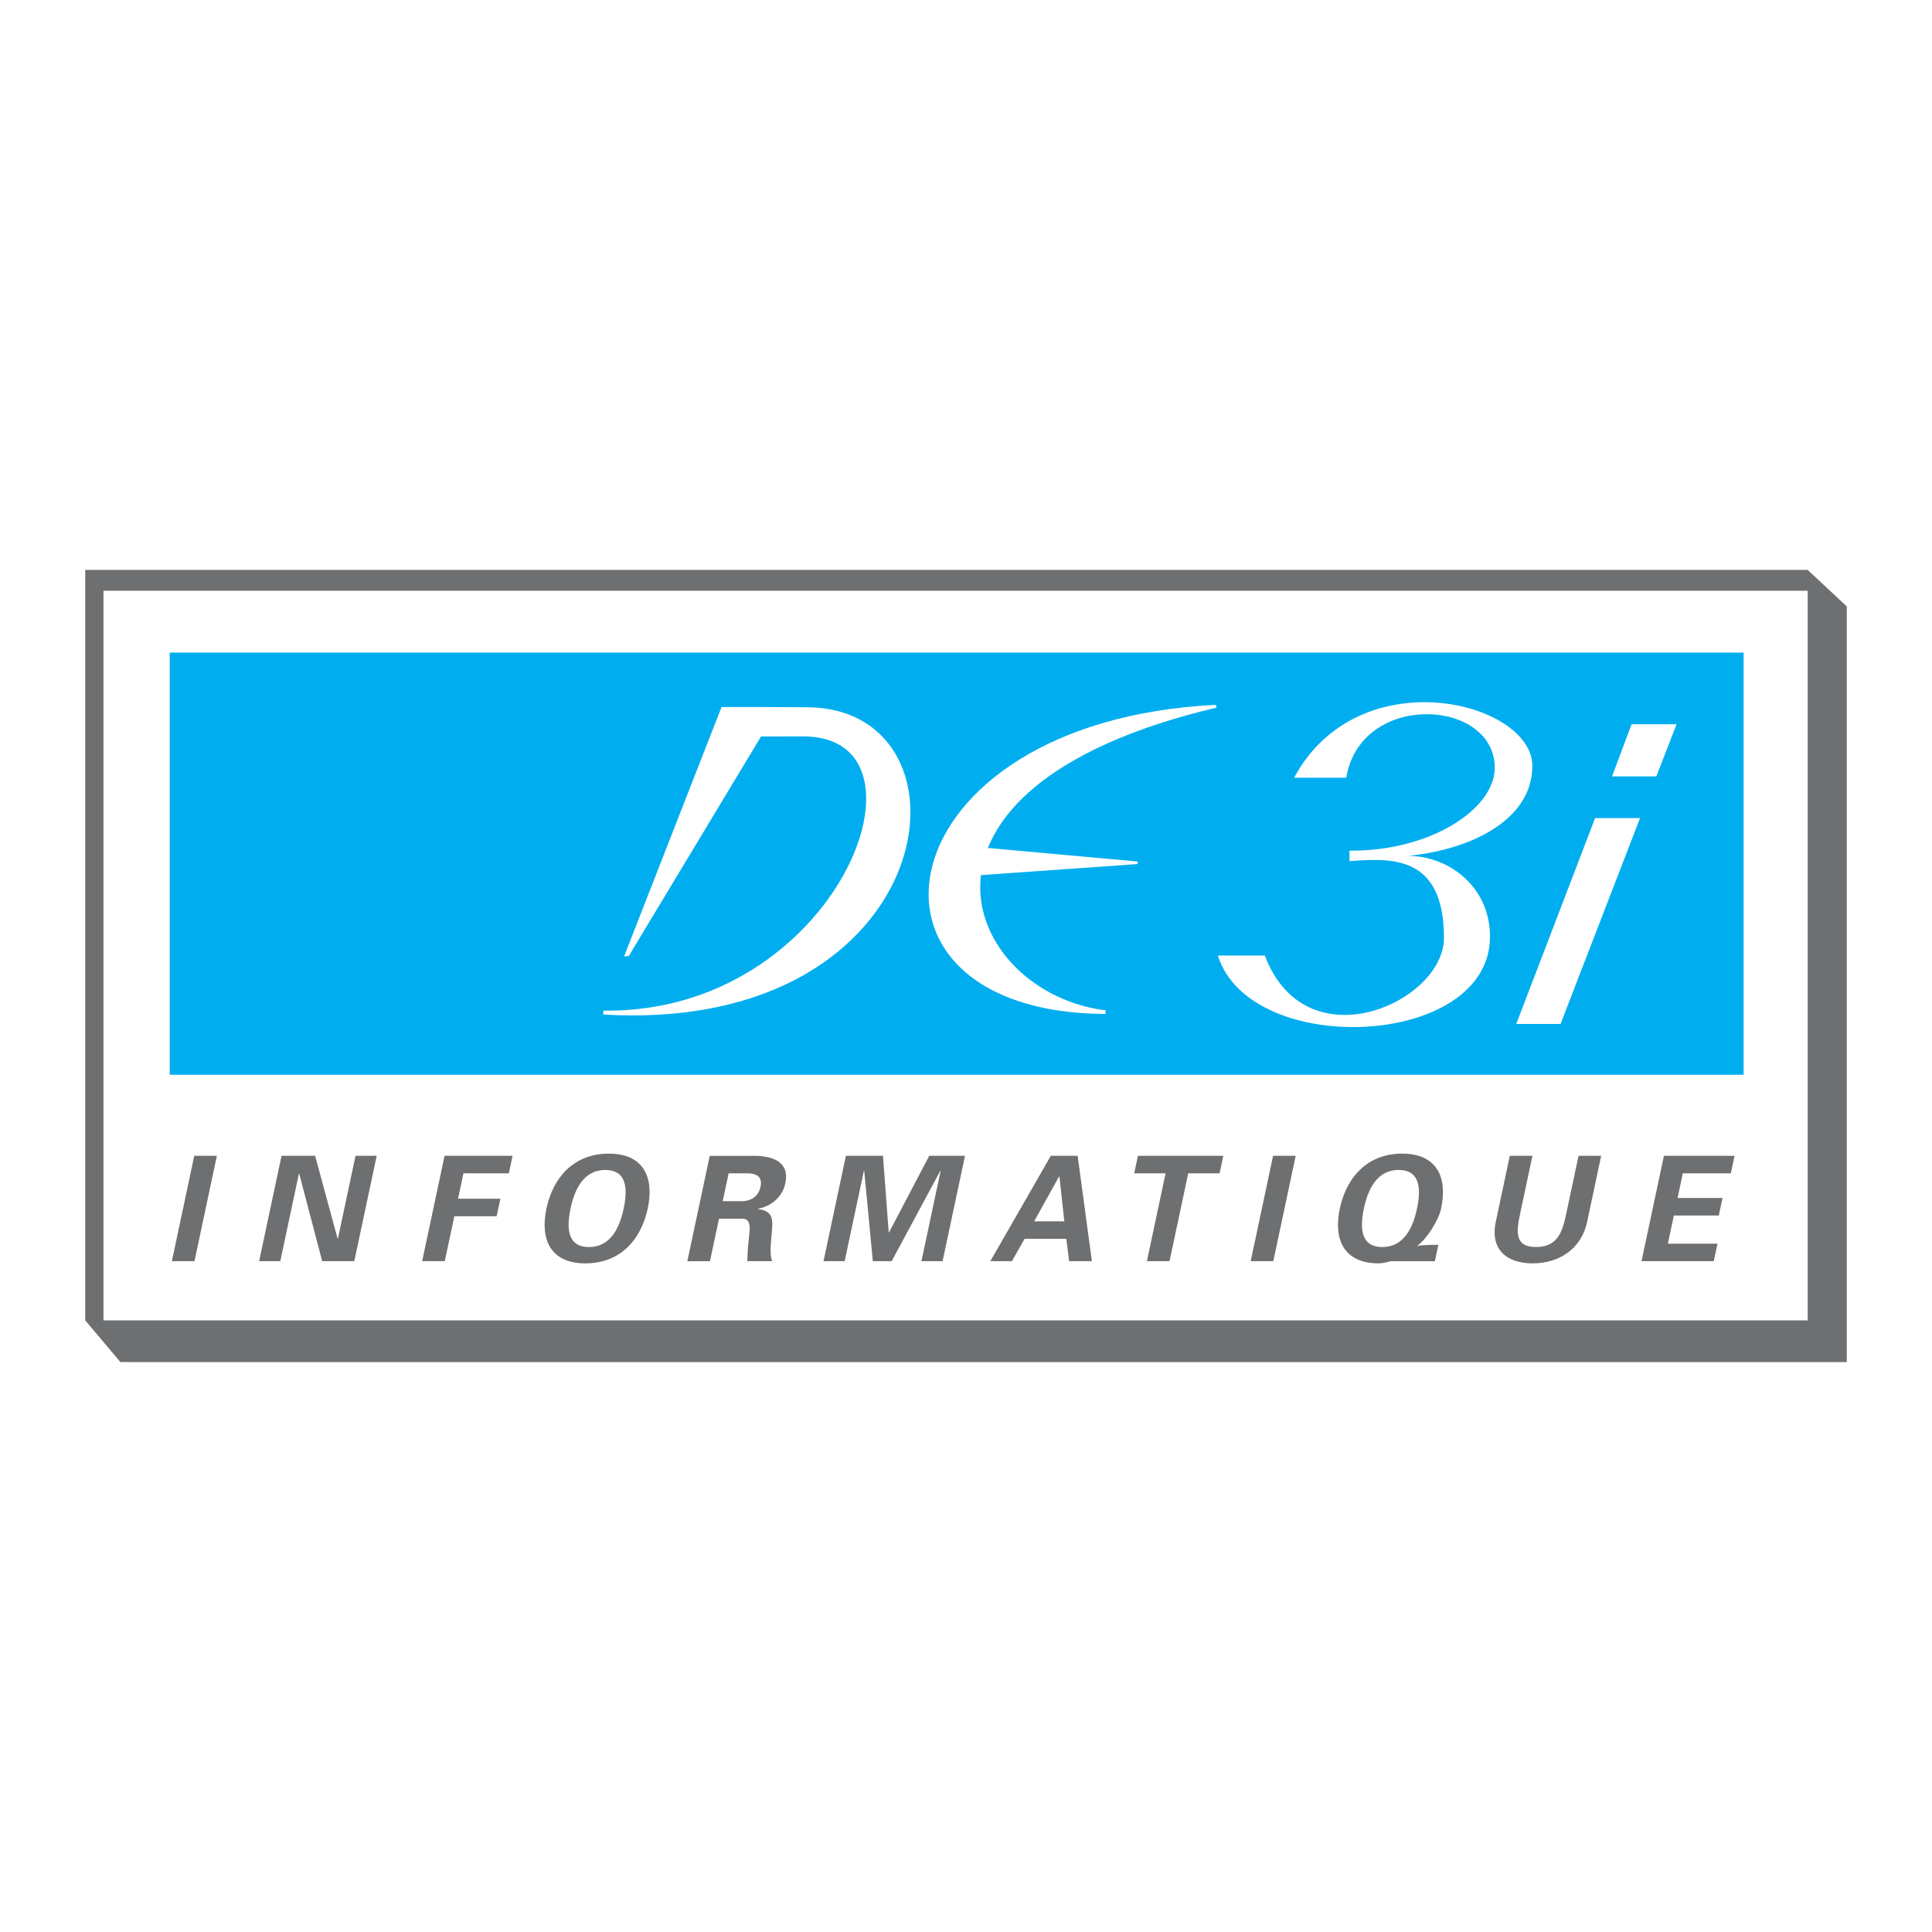 <?xml version="1.0" encoding="utf-8"?>
<!-- Generator: Adobe Illustrator 13.0.0, SVG Export Plug-In . SVG Version: 6.00 Build 14948)  -->
<!DOCTYPE svg PUBLIC "-//W3C//DTD SVG 1.0//EN" "http://www.w3.org/TR/2001/REC-SVG-20010904/DTD/svg10.dtd">
<svg version="1.0" id="Layer_1" xmlns="http://www.w3.org/2000/svg" xmlns:xlink="http://www.w3.org/1999/xlink" x="0px" y="0px"
	 width="192.756px" height="192.756px" viewBox="0 0 192.756 192.756" enable-background="new 0 0 192.756 192.756"
	 xml:space="preserve">
<g>
	<polygon fill-rule="evenodd" clip-rule="evenodd" fill="#FFFFFF" points="0,0 192.756,0 192.756,192.756 0,192.756 0,0 	"/>
	<polygon fill-rule="evenodd" clip-rule="evenodd" fill="#6D6F71" points="12.014,135.895 184.252,135.895 184.252,60.5 
		180.352,56.86 8.504,56.86 8.504,131.734 12.014,135.895 	"/>
	<polygon fill-rule="evenodd" clip-rule="evenodd" fill="#FFFFFF" points="180.352,131.734 180.352,58.94 10.324,58.94 
		10.324,131.734 180.352,131.734 	"/>
	<polygon fill-rule="evenodd" clip-rule="evenodd" fill="#6D6F71" points="19.404,125.828 17.147,125.828 19.381,115.316 
		21.638,115.316 19.404,125.828 	"/>
	<polygon fill-rule="evenodd" clip-rule="evenodd" fill="#6D6F71" points="32.145,125.828 29.852,117.092 29.816,117.121 
		27.966,125.828 25.854,125.828 28.089,115.316 31.438,115.316 33.684,123.586 33.72,123.557 35.471,115.316 37.583,115.316 
		35.348,125.828 32.145,125.828 	"/>
	<polygon fill-rule="evenodd" clip-rule="evenodd" fill="#6D6F71" points="42.119,125.828 44.354,115.316 51.139,115.316 
		50.768,117.062 46.239,117.062 45.701,119.596 49.923,119.596 49.552,121.344 45.329,121.344 44.376,125.828 42.119,125.828 	"/>
	<path fill-rule="evenodd" clip-rule="evenodd" fill="#6D6F71" d="M60.391,116.729c2.228,0,2.217,2.037,1.833,3.844
		c-0.383,1.805-1.239,3.844-3.467,3.844c-2.228,0-2.216-2.039-1.833-3.844C57.308,118.766,58.163,116.729,60.391,116.729
		L60.391,116.729z M58.41,126.047c3.48,0,5.557-2.373,6.216-5.475s-0.409-5.475-3.889-5.475s-5.557,2.373-6.216,5.475
		C53.862,123.674,54.93,126.047,58.41,126.047L58.41,126.047z"/>
	<path fill-rule="evenodd" clip-rule="evenodd" fill="#6D6F71" d="M72.696,117.062h1.893c0.987,0.016,1.486,0.408,1.288,1.34
		c-0.198,0.932-0.886,1.428-1.879,1.441h-1.893L72.696,117.062L72.696,117.062z M71.734,121.592h2.388
		c0.737,0.029,0.712,0.83,0.646,1.412c-0.099,0.947-0.198,1.893-0.207,2.824h2.49c-0.299-0.582-0.123-1.82-0.083-2.49
		c0.121-1.455,0.346-2.518-1.346-2.707l0.006-0.029c1.355-0.277,2.435-1.18,2.726-2.549c0.455-2.141-1.271-2.723-3.073-2.736h-4.47
		l-2.235,10.512h2.257L71.734,121.592L71.734,121.592z"/>
	<polygon fill-rule="evenodd" clip-rule="evenodd" fill="#6D6F71" points="88.961,125.828 87.083,125.828 86.221,116.801 
		86.186,116.83 84.272,125.828 82.162,125.828 84.396,115.316 88.095,115.316 88.668,122.961 88.698,122.961 92.71,115.316 
		96.278,115.316 94.043,125.828 91.932,125.828 93.845,116.83 93.821,116.801 88.961,125.828 	"/>
	<path fill-rule="evenodd" clip-rule="evenodd" fill="#6D6F71" d="M103.173,121.854l2.497-4.484h0.029l0.488,4.484H103.173
		L103.173,121.854z M100.959,125.828l1.261-2.227h4.164l0.283,2.227h2.271l-1.42-10.512h-2.679l-6.035,10.512H100.959
		L100.959,125.828z"/>
	<polygon fill-rule="evenodd" clip-rule="evenodd" fill="#6D6F71" points="113.532,115.316 122.051,115.316 121.679,117.062 
		118.549,117.062 116.685,125.828 114.428,125.828 116.291,117.062 113.16,117.062 113.532,115.316 	"/>
	<polygon fill-rule="evenodd" clip-rule="evenodd" fill="#6D6F71" points="127.037,125.828 124.781,125.828 127.016,115.316 
		129.272,115.316 127.037,125.828 	"/>
	<path fill-rule="evenodd" clip-rule="evenodd" fill="#6D6F71" d="M137.909,124.416c-2.228,0-2.217-2.039-1.833-3.844
		c0.384-1.807,1.239-3.844,3.467-3.844c2.229,0,2.217,2.037,1.833,3.844C140.992,122.377,140.137,124.416,137.909,124.416
		L137.909,124.416z M143.504,124.197h-0.743c-0.542,0.016-1.087,0.045-1.32,0.117l-0.023-0.029c0.949-0.699,2.132-2.562,2.362-3.713
		c0.659-3.102-0.409-5.475-3.889-5.475c-3.48,0-5.558,2.373-6.217,5.475s0.408,5.475,3.889,5.475c0.189,0,0.385-0.029,0.583-0.072
		c0.195-0.029,0.397-0.088,0.585-0.146h4.426L143.504,124.197L143.504,124.197z"/>
	<path fill-rule="evenodd" clip-rule="evenodd" fill="#6D6F71" d="M159.748,115.316l-1.398,6.58c-0.595,2.797-2.892,4.15-5.439,4.15
		c-2.549,0-4.271-1.354-3.676-4.15l1.398-6.58h2.257l-1.213,5.707c-0.378,1.777-0.634,3.393,1.58,3.393
		c2.213,0,2.644-1.615,3.021-3.393l1.213-5.707H159.748L159.748,115.316z"/>
	<polygon fill-rule="evenodd" clip-rule="evenodd" fill="#6D6F71" points="166.01,115.316 173.058,115.316 172.686,117.062 
		167.896,117.062 167.372,119.523 171.857,119.523 171.485,121.271 167.001,121.271 166.403,124.082 171.354,124.082 
		170.982,125.828 163.775,125.828 166.01,115.316 	"/>
	<polygon fill-rule="evenodd" clip-rule="evenodd" fill="#00AEEF" points="173.962,107.23 173.962,65.113 16.932,65.113 
		16.932,107.23 173.962,107.23 	"/>
	<path fill-rule="evenodd" clip-rule="evenodd" fill="#FFFFFF" d="M62.73,95.386l-0.466,0.035l9.727-24.881
		c1.916-0.006,5.944,0.001,8.454,0.023c17.802,0,13.773,32.652-20.264,30.656l0.027-0.387c23.336,0.324,33.901-27.36,19.962-27.36
		c-1.146,0.009-3.104,0.009-4.242,0.009L62.73,95.386L62.73,95.386z"/>
	<path fill-rule="evenodd" clip-rule="evenodd" fill="#FFFFFF" d="M110.323,100.807c-14.096-1.721-22.967-22.157,11.038-30.206
		c-0.024-0.283-0.024-0.005-0.051-0.279c-33.41,1.635-38.311,30.715-11.014,30.844C110.282,100.547,110.346,101.066,110.323,100.807
		L110.323,100.807z"/>
	<path fill-rule="evenodd" clip-rule="evenodd" fill="#FFFFFF" d="M129.114,77.592h5.203c1.431-8.645,14.815-7.93,14.815-0.975
		c0,4.03-6.304,8.319-14.493,8.254v1.04c3.964-0.26,9.424-0.78,9.424,7.669c0,6.435-13.775,12.608-17.87,1.755h-4.684
		c3.186,10.27,27.149,9.295,27.149-1.885c0-5.004-4.141-8.06-8.17-8.06c6.499-0.65,12.395-3.705,12.395-8.969
		C152.884,69.988,135.549,65.633,129.114,77.592L129.114,77.592z"/>
	<polygon fill-rule="evenodd" clip-rule="evenodd" fill="#FFFFFF" points="159.143,81.622 163.627,81.622 155.697,102.16 
		151.278,102.16 159.143,81.622 	"/>
	<polygon fill-rule="evenodd" clip-rule="evenodd" fill="#FFFFFF" points="167.268,72.262 165.252,77.462 160.833,77.462 
		162.782,72.262 167.268,72.262 	"/>
	<polygon fill-rule="evenodd" clip-rule="evenodd" fill="#FFFFFF" points="113.498,86.206 113.521,85.955 95.603,84.337 
		94.246,87.565 113.498,86.206 	"/>
</g>
</svg>
